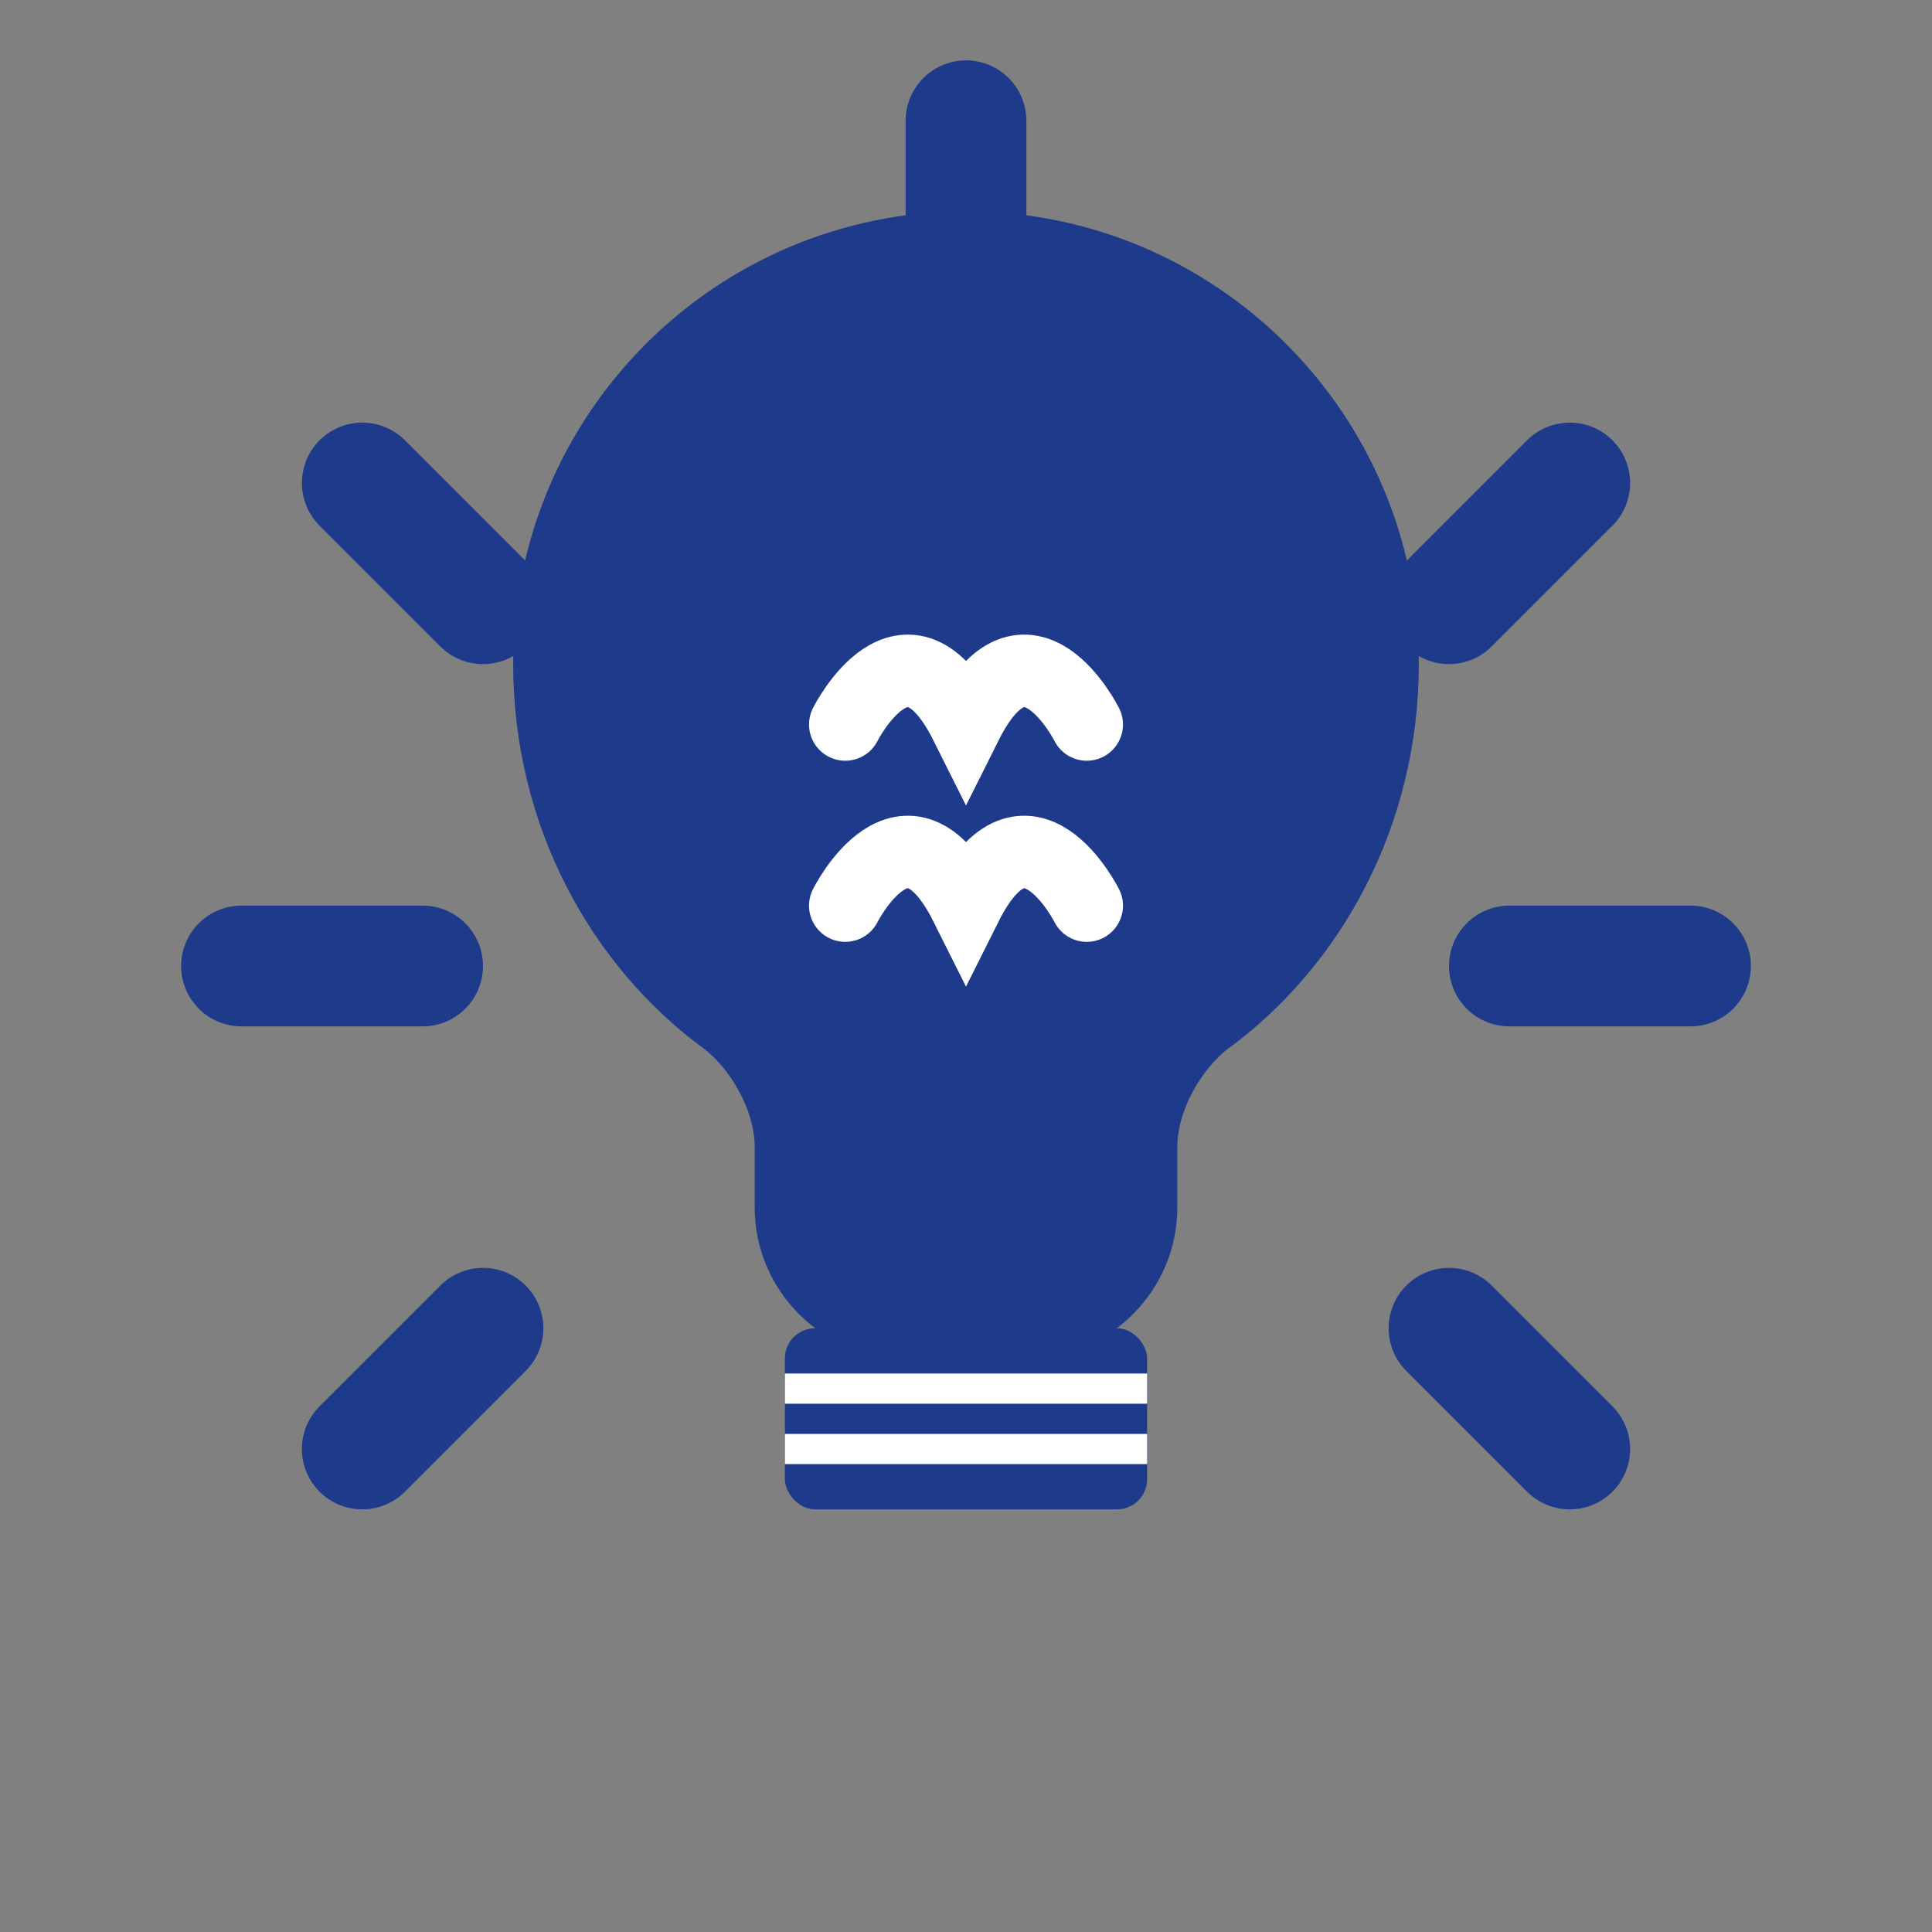 <?xml version="1.0" encoding="UTF-8"?>
<svg width="32" height="32" viewBox="0 0 32 32" fill="none" xmlns="http://www.w3.org/2000/svg">
  <rect x="0" y="0" width="32" height="32" fill="#808080" stroke="none"/>
  <!-- Light bulb outline -->
  <path d="M16 4C19.866 4 23 7.134 23 11C23 13.5 21.8 15.7 20 17C19.5 17.4 19 18.2 19 19V20C19 21.1 18.1 22 17 22H15C13.9 22 13 21.1 13 20V19C13 18.2 12.5 17.4 12 17C10.2 15.7 9 13.5 9 11C9 7.134 12.134 4 16 4Z" 
        fill="#1e3a8a" stroke="#1e3a8a" stroke-width="1"/>
  
  <!-- Screw base -->
  <rect x="13" y="22" width="6" height="3" rx="0.5" fill="#1e3a8a"/>
  
  <!-- Screw threads -->
  <line x1="13" y1="23" x2="19" y2="23" stroke="#ffffff" stroke-width="0.5"/>
  <line x1="13" y1="24" x2="19" y2="24" stroke="#ffffff" stroke-width="0.5"/>
  
  <!-- Filament -->
  <path d="M14 12C14 12 15 10 16 12C17 10 18 12 18 12" 
        stroke="#ffffff" stroke-width="1.2" stroke-linecap="round" fill="none"/>
  <path d="M14 15C14 15 15 13 16 15C17 13 18 15 18 15" 
        stroke="#ffffff" stroke-width="1.2" stroke-linecap="round" fill="none"/>
  
  <!-- Light rays -->
  <g stroke="#1e3a8a" stroke-width="2" stroke-linecap="round">
    <line x1="6" y1="8" x2="8" y2="10"/>
    <line x1="4" y1="16" x2="7" y2="16"/>
    <line x1="6" y1="24" x2="8" y2="22"/>
    <line x1="26" y1="8" x2="24" y2="10"/>
    <line x1="28" y1="16" x2="25" y2="16"/>
    <line x1="26" y1="24" x2="24" y2="22"/>
    <line x1="16" y1="2" x2="16" y2="5"/>
  </g>
</svg>